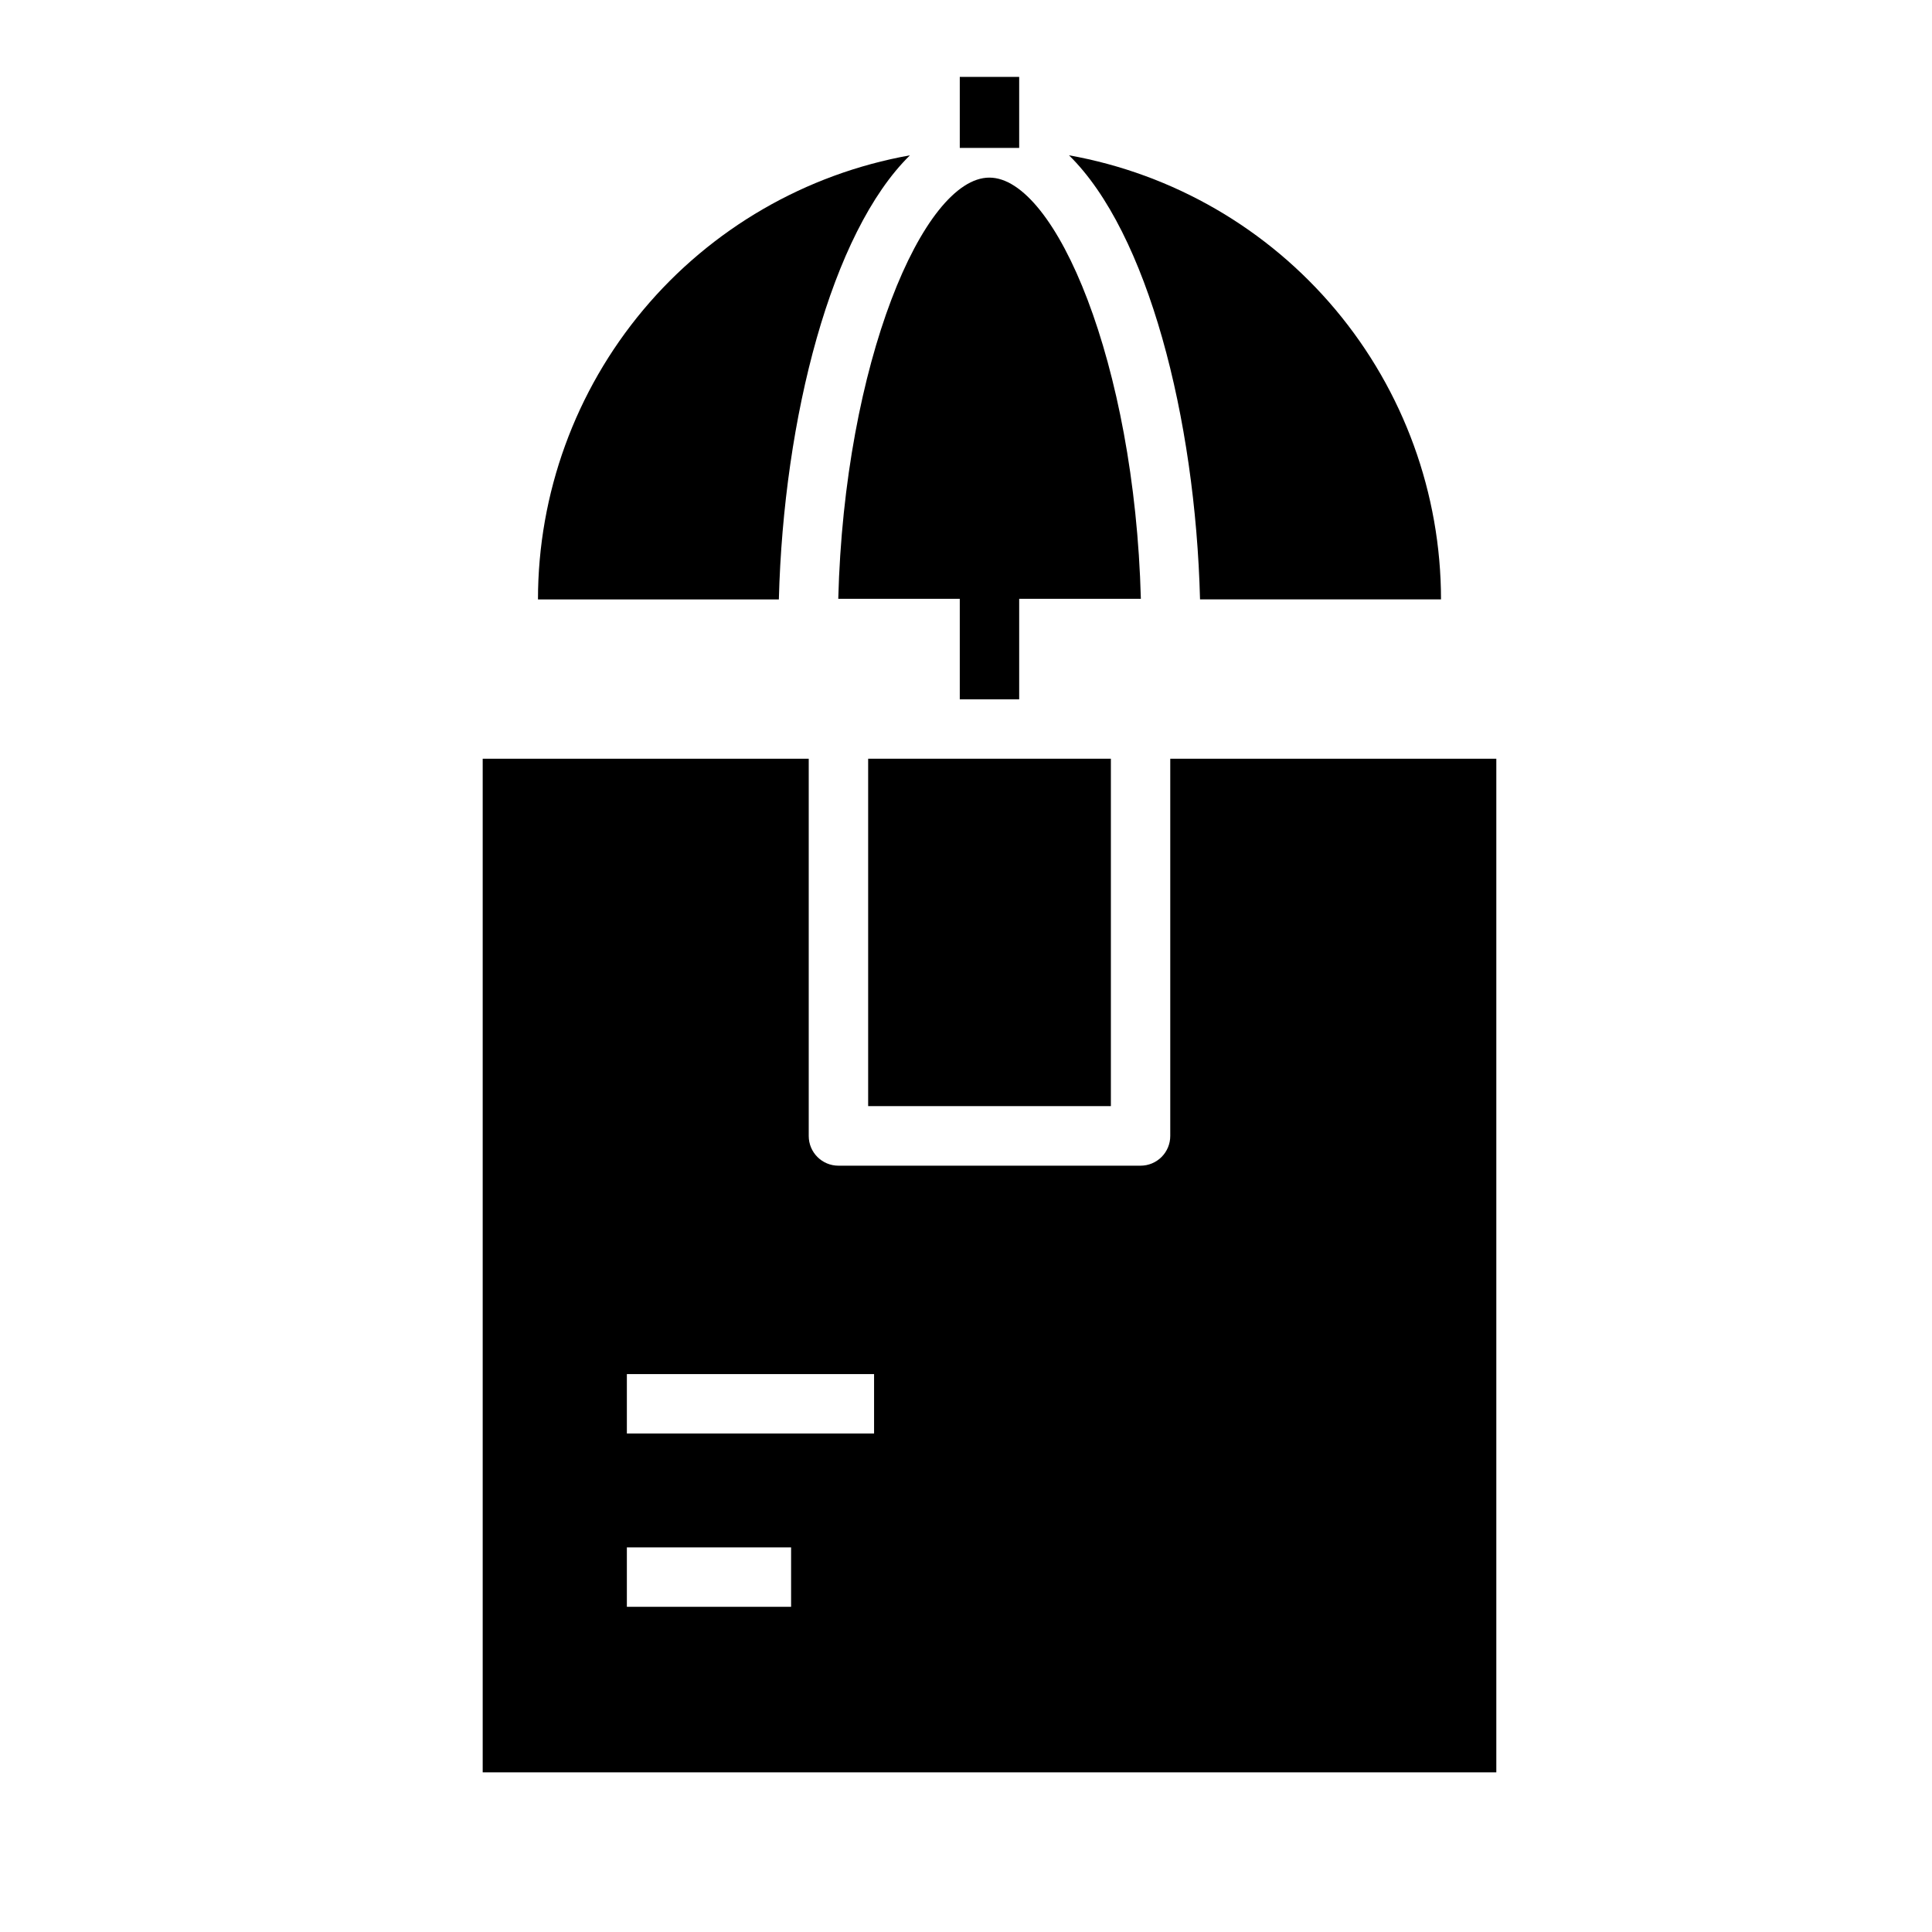 <?xml version="1.0" encoding="UTF-8"?>
<!-- Uploaded to: SVG Repo, www.svgrepo.com, Generator: SVG Repo Mixer Tools -->
<svg fill="#000000" width="800px" height="800px" version="1.1" viewBox="144 144 512 512" xmlns="http://www.w3.org/2000/svg">
 <g>
  <path d="m374.07 345.07h64.324v92.062h-64.324z"/>
  <path d="m454.13 345.07v99.977c0 2.086-0.828 4.09-2.305 5.566s-3.477 2.305-5.566 2.305h-80.066c-4.348 0-7.871-3.523-7.871-7.871v-99.977h-86.402v268.62h268.62v-268.62zm-100.48 224.75h-43.523v-15.742h43.523zm21.988-45.926h-65.512v-15.742h65.512z"/>
  <path d="m398.35 164.38h15.742v18.82h-15.742z"/>
  <path d="m385.15 185.16c-27.629 4.934-52.645 19.426-70.668 40.941-18.02 21.516-27.902 48.688-27.914 76.754h63.836c1.258-48.156 13.926-97.293 34.746-117.7z"/>
  <path d="m462.02 302.85h63.867-0.004c-0.02-28.066-9.906-55.23-27.93-76.746-18.02-21.516-43.031-36.008-70.66-40.949 20.832 20.402 33.496 69.539 34.727 117.7z"/>
  <path d="m446.34 302.69c-1.652-62.496-22.625-111.62-40.148-111.62-17.52 0-38.422 49.129-40.043 111.62z"/>
  <path d="m398.35 297.86h15.742v31.465h-15.742z"/>
 </g>
</svg>